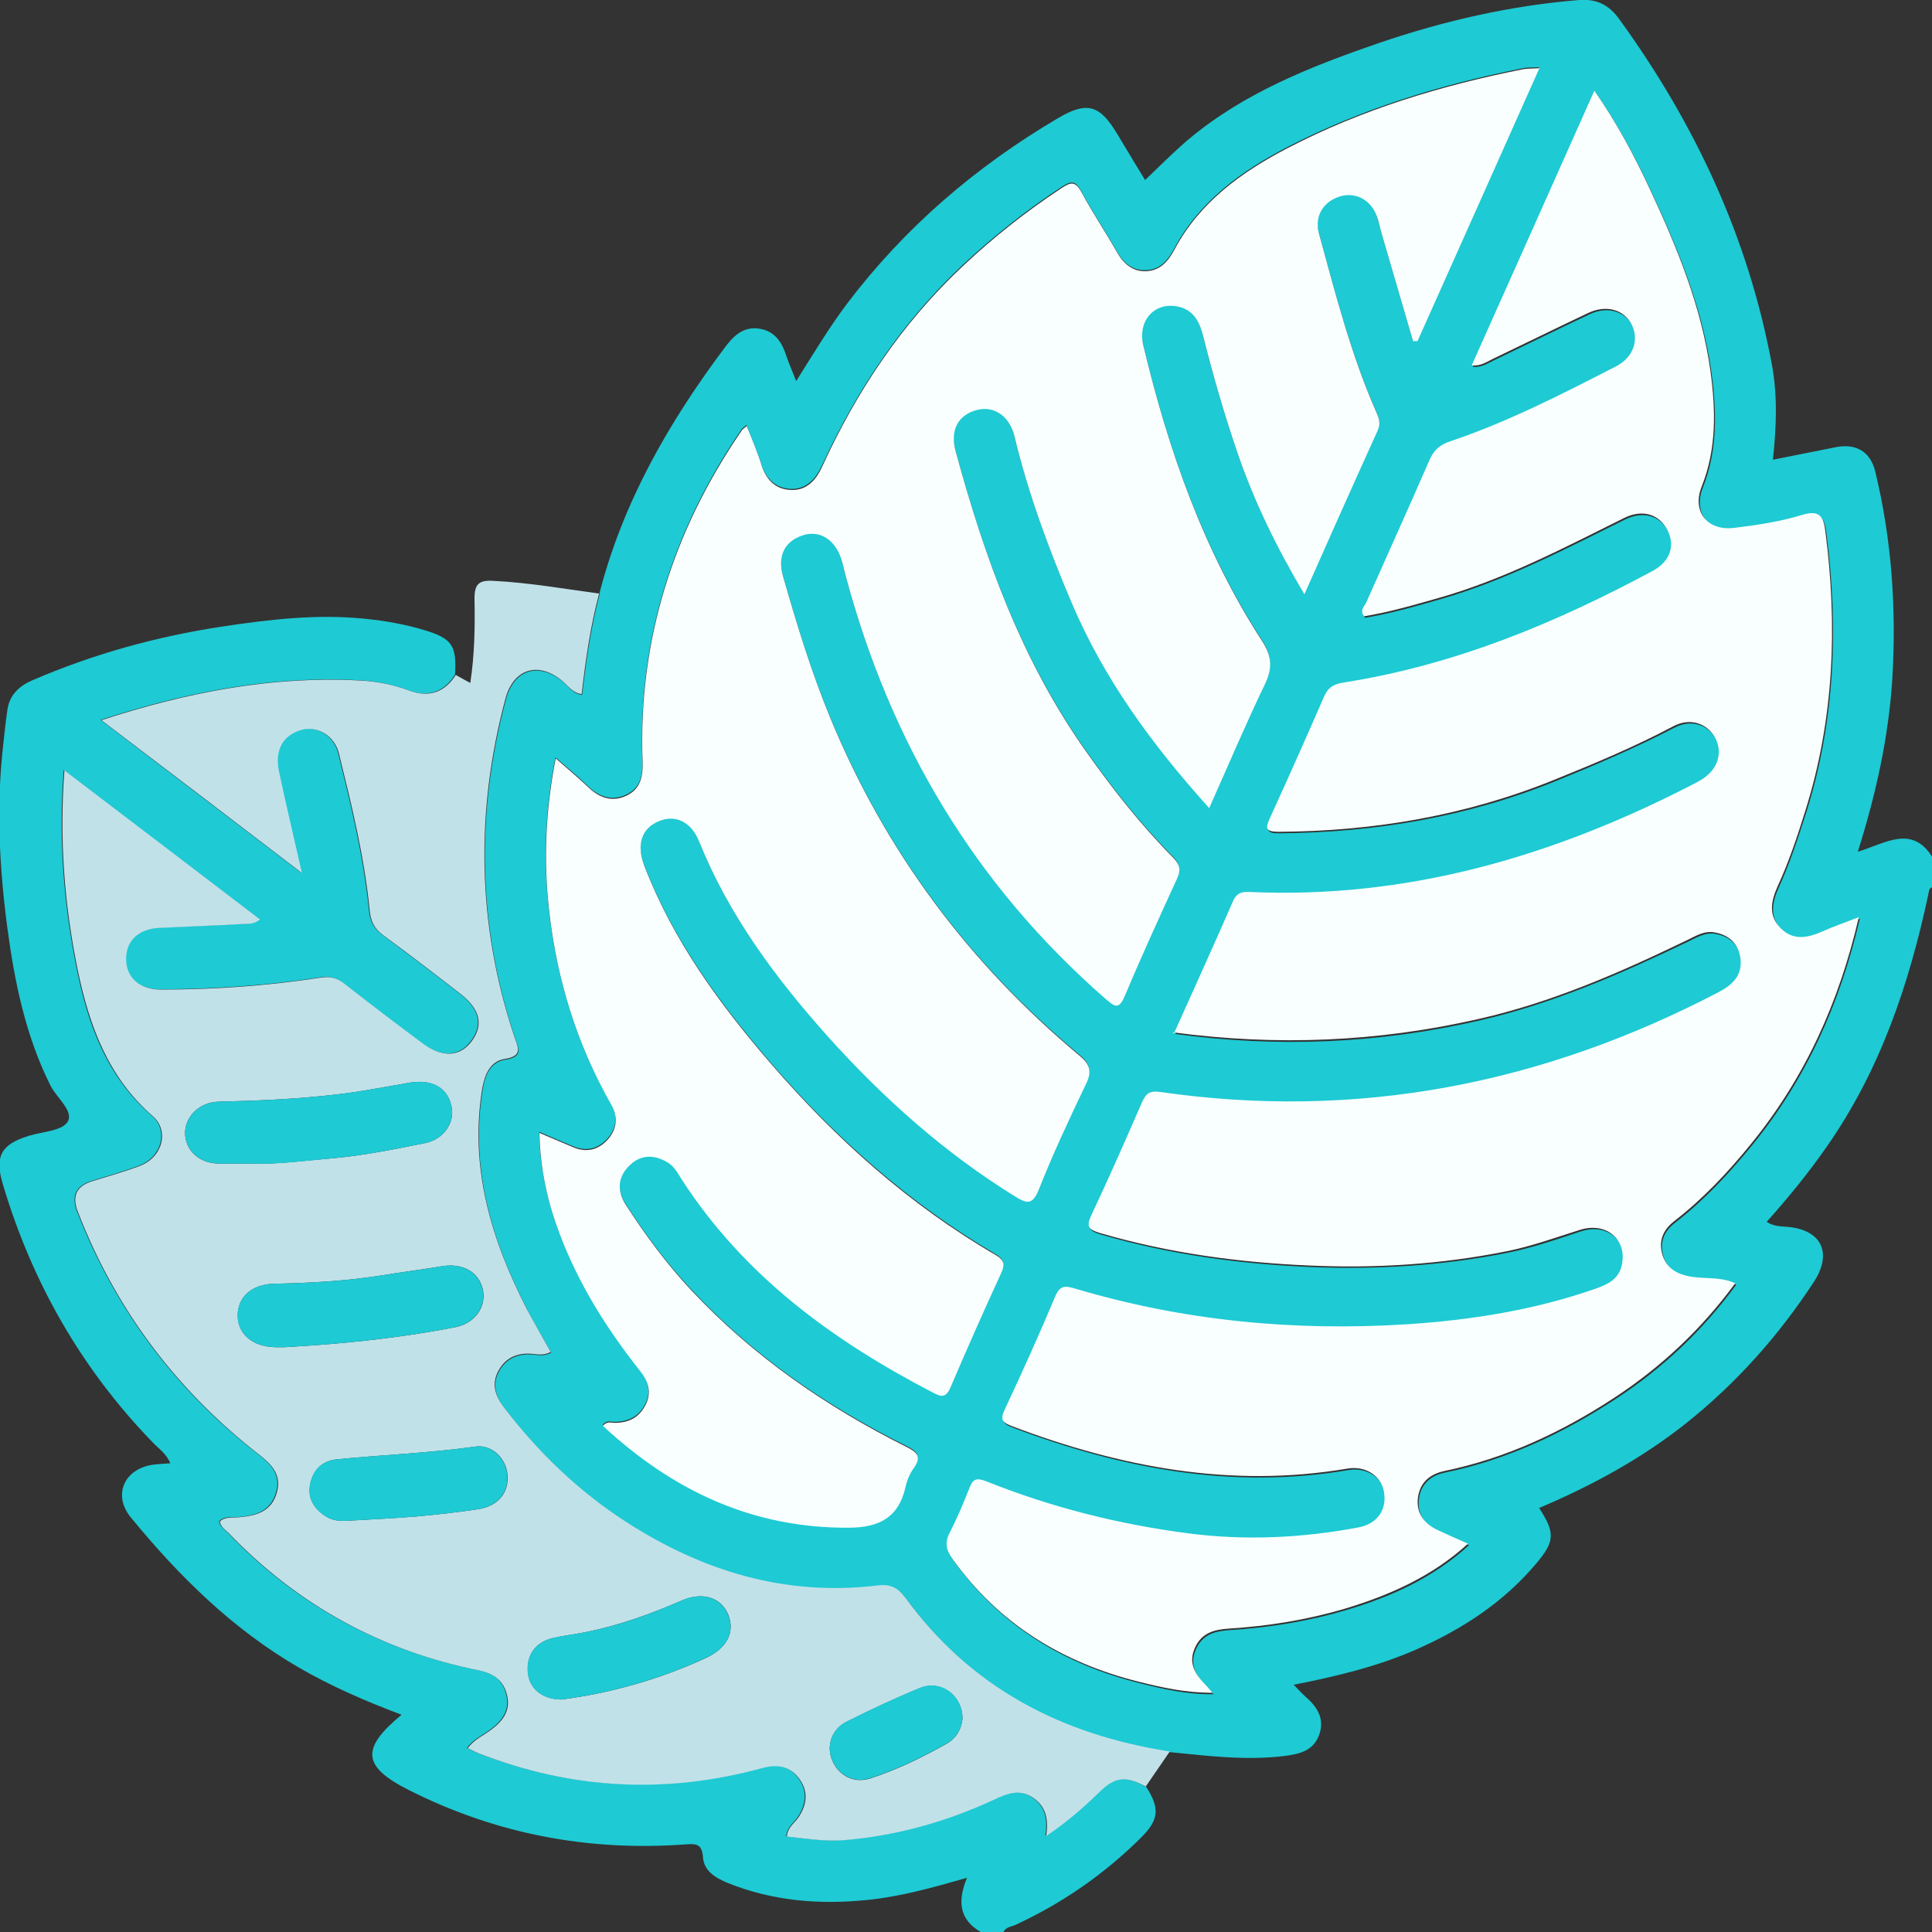 <svg width="58" height="58" viewBox="0 0 58 58" fill="none" xmlns="http://www.w3.org/2000/svg">
<rect x="0" y="0" width="58" height="58" fill="#333333" stroke="none"/>
<g clip-path="url(#clip0_69_380)">
<path d="M17.994 17.819C18.698 15.075 20.078 12.677 21.758 10.435C22.02 10.083 22.312 9.798 22.785 9.865C23.257 9.933 23.474 10.27 23.609 10.69C23.684 10.915 23.782 11.132 23.902 11.44C24.427 10.607 24.884 9.843 25.424 9.123C27.156 6.837 29.285 5.008 31.752 3.553C32.636 3.029 33.019 3.148 33.543 4.026C33.813 4.475 34.083 4.925 34.376 5.405C34.81 4.993 35.223 4.573 35.673 4.19C37.36 2.774 39.376 1.987 41.423 1.282C43.365 0.622 45.359 0.165 47.414 -2.30684e-05C47.938 -0.038 48.306 0.15 48.613 0.577C50.885 3.711 52.489 7.137 53.194 10.952C53.367 11.874 53.329 12.826 53.224 13.801C53.891 13.666 54.499 13.546 55.106 13.426C55.713 13.306 56.148 13.546 56.298 14.161C56.793 16.207 56.935 18.284 56.808 20.39C56.695 22.122 56.328 23.809 55.773 25.57C56.59 25.323 57.393 24.746 58.008 25.728V26.635C57.895 26.672 57.91 26.77 57.888 26.86C57.31 29.558 56.441 32.137 54.836 34.431C54.289 35.218 53.681 35.96 53.037 36.68C53.239 36.815 53.449 36.815 53.651 36.83C54.671 36.913 55.023 37.602 54.461 38.472C53.404 40.091 52.13 41.523 50.615 42.73C49.273 43.794 47.781 44.604 46.206 45.271C46.694 46.021 46.679 46.276 46.109 46.95C45.127 48.112 43.89 48.914 42.51 49.522C41.348 50.031 40.126 50.324 38.837 50.578C38.994 50.736 39.092 50.848 39.204 50.946C39.556 51.253 39.774 51.613 39.601 52.085C39.429 52.55 39.039 52.655 38.567 52.715C37.412 52.857 36.273 52.715 35.133 52.602C31.887 52.1 29.165 50.691 27.201 47.992C26.968 47.67 26.736 47.572 26.361 47.617C23.602 47.955 21.105 47.19 18.803 45.706C17.379 44.784 16.172 43.629 15.145 42.272C14.89 41.935 14.762 41.568 14.98 41.17C15.175 40.811 15.497 40.646 15.917 40.661C16.112 40.668 16.322 40.736 16.547 40.608C16.307 40.173 16.052 39.761 15.835 39.326C14.762 37.242 14.103 35.076 14.492 32.7C14.56 32.28 14.725 31.882 15.16 31.815C15.745 31.725 15.557 31.455 15.445 31.11C14.335 27.759 14.283 24.386 15.19 20.99C15.437 20.076 16.194 19.866 16.914 20.48C17.072 20.615 17.192 20.825 17.476 20.863C17.596 19.821 17.739 18.824 18.001 17.841L17.994 17.819ZM36.288 24.244C36.872 22.939 37.39 21.71 37.967 20.51C38.192 20.038 38.184 19.678 37.892 19.228C36.123 16.5 35.065 13.479 34.316 10.338C34.128 9.565 34.698 8.988 35.425 9.191C35.86 9.318 36.017 9.685 36.115 10.075C36.415 11.26 36.752 12.429 37.15 13.584C37.652 15.045 38.327 16.425 39.151 17.811C39.909 16.125 40.621 14.513 41.348 12.901C41.453 12.677 41.386 12.511 41.303 12.324C40.546 10.6 40.081 8.778 39.586 6.972C39.451 6.469 39.714 6.027 40.209 5.87C40.658 5.727 41.116 5.945 41.303 6.409C41.371 6.582 41.408 6.769 41.461 6.949C41.776 8.036 42.098 9.123 42.413 10.21C42.458 10.21 42.503 10.21 42.548 10.21C43.755 7.504 44.969 4.79 46.206 2.017C45.989 2.032 45.854 2.017 45.727 2.047C43.268 2.534 40.883 3.261 38.649 4.415C37.262 5.135 36.01 6.042 35.253 7.459C35.058 7.826 34.818 8.096 34.413 8.111C34.001 8.134 33.723 7.894 33.521 7.534C33.176 6.927 32.786 6.349 32.456 5.735C32.284 5.412 32.156 5.427 31.864 5.615C30.807 6.312 29.817 7.099 28.895 7.961C27.073 9.678 25.716 11.717 24.674 13.981C24.486 14.386 24.202 14.693 23.737 14.678C23.279 14.655 22.994 14.371 22.852 13.928C22.732 13.539 22.56 13.164 22.41 12.759C22.342 12.819 22.29 12.849 22.26 12.894C20.221 15.885 19.148 19.176 19.283 22.819C19.298 23.269 19.238 23.659 18.788 23.861C18.361 24.056 17.986 23.921 17.656 23.606C17.357 23.314 17.027 23.044 16.674 22.737C16.367 24.318 16.307 25.818 16.479 27.325C16.712 29.378 17.311 31.328 18.339 33.127C18.549 33.487 18.519 33.861 18.241 34.176C17.964 34.484 17.611 34.581 17.214 34.416C16.884 34.281 16.562 34.139 16.187 33.981C16.209 35.061 16.427 36.043 16.787 36.995C17.357 38.502 18.204 39.859 19.201 41.118C19.448 41.433 19.568 41.77 19.366 42.16C19.171 42.535 18.849 42.685 18.436 42.685C18.331 42.685 18.219 42.625 18.091 42.775C20.183 44.716 22.575 45.856 25.491 45.833C26.406 45.826 26.976 45.518 27.178 44.604C27.223 44.409 27.306 44.199 27.425 44.042C27.68 43.682 27.508 43.554 27.186 43.397C24.771 42.19 22.582 40.676 20.738 38.697C20.003 37.91 19.366 37.047 18.781 36.14C18.511 35.721 18.534 35.308 18.893 34.956C19.231 34.626 19.628 34.626 20.033 34.866C20.235 34.986 20.34 35.196 20.46 35.383C22.327 38.277 24.996 40.226 28.003 41.778C28.243 41.905 28.385 41.943 28.52 41.635C29.015 40.481 29.525 39.326 30.05 38.187C30.17 37.925 30.132 37.79 29.885 37.647C27.306 36.133 25.101 34.176 23.152 31.92C21.6 30.113 20.198 28.209 19.336 25.96C19.096 25.331 19.246 24.851 19.763 24.626C20.25 24.416 20.738 24.626 20.978 25.226C21.862 27.445 23.264 29.326 24.846 31.088C26.503 32.932 28.34 34.581 30.462 35.886C30.807 36.095 30.987 36.163 31.174 35.691C31.609 34.611 32.096 33.554 32.599 32.505C32.786 32.122 32.704 31.912 32.396 31.657C29.075 28.891 26.571 25.525 24.921 21.53C24.344 20.143 23.909 18.704 23.497 17.257C23.324 16.65 23.557 16.207 24.089 16.042C24.591 15.885 25.056 16.155 25.244 16.739C25.296 16.897 25.334 17.069 25.371 17.227C26.713 22.257 29.262 26.537 33.199 29.971C33.476 30.211 33.588 30.278 33.761 29.866C34.256 28.689 34.788 27.527 35.32 26.365C35.44 26.11 35.433 25.945 35.223 25.728C34.248 24.746 33.401 23.666 32.606 22.542C30.664 19.806 29.54 16.702 28.678 13.501C28.505 12.849 28.782 12.407 29.345 12.272C29.847 12.152 30.305 12.459 30.447 13.066C30.859 14.79 31.474 16.44 32.164 18.066C33.131 20.345 34.563 22.309 36.28 24.213L36.288 24.244ZM35.238 31.035C38.364 31.463 41.393 31.328 44.407 30.638C46.604 30.136 48.643 29.244 50.66 28.277C50.93 28.149 51.192 27.977 51.507 28.037C51.942 28.119 52.227 28.381 52.279 28.824C52.332 29.319 52.054 29.603 51.627 29.828C46.349 32.587 40.778 33.681 34.863 32.827C34.511 32.774 34.413 32.894 34.301 33.164C33.813 34.281 33.319 35.398 32.801 36.508C32.644 36.845 32.674 36.95 33.056 37.062C35.11 37.662 37.217 37.947 39.346 38.037C41.326 38.119 43.305 37.999 45.254 37.61C46.012 37.46 46.739 37.205 47.466 36.965C48.261 36.71 48.883 37.257 48.718 38.022C48.621 38.449 48.291 38.607 47.923 38.734C46.102 39.371 44.22 39.679 42.293 39.799C38.889 40.016 35.56 39.701 32.299 38.727C31.991 38.637 31.849 38.629 31.706 38.967C31.227 40.106 30.717 41.238 30.192 42.362C30.042 42.677 30.14 42.76 30.424 42.865C33.678 44.094 37.007 44.724 40.486 44.132C41.033 44.042 41.506 44.356 41.581 44.851C41.663 45.376 41.378 45.788 40.801 45.901C39.121 46.208 37.435 46.298 35.733 46.081C33.641 45.811 31.602 45.301 29.637 44.514C29.36 44.401 29.24 44.431 29.135 44.709C28.955 45.166 28.767 45.616 28.543 46.051C28.378 46.365 28.438 46.59 28.64 46.868C30.035 48.809 31.939 49.964 34.226 50.533C34.915 50.706 35.613 50.871 36.43 50.863C36.31 50.721 36.258 50.669 36.212 50.616C35.905 50.301 35.695 49.964 35.905 49.507C36.108 49.064 36.467 48.967 36.917 48.937C38.102 48.862 39.271 48.674 40.411 48.337C41.753 47.94 43.013 47.377 44.1 46.388C43.762 46.238 43.477 46.111 43.185 45.976C42.773 45.781 42.533 45.458 42.6 44.986C42.66 44.536 42.968 44.289 43.388 44.206C45.239 43.824 46.911 43.037 48.486 42.01C49.903 41.088 51.11 39.949 52.122 38.569C51.642 38.344 51.155 38.449 50.697 38.352C50.285 38.262 50.015 38.052 49.918 37.64C49.828 37.242 49.985 36.935 50.293 36.703C51.162 36.028 51.905 35.233 52.602 34.379C54.221 32.392 55.241 30.128 55.833 27.579C55.428 27.737 55.084 27.857 54.739 28.007C54.296 28.202 53.861 28.292 53.486 27.909C53.112 27.527 53.202 27.085 53.397 26.65C53.734 25.915 53.981 25.151 54.229 24.378C55.091 21.635 55.196 18.831 54.829 15.997C54.776 15.57 54.671 15.338 54.131 15.503C53.471 15.705 52.774 15.81 52.084 15.892C51.282 15.99 50.825 15.39 51.117 14.648C51.567 13.524 51.537 12.354 51.38 11.192C51.117 9.273 50.39 7.504 49.58 5.765C49.108 4.745 48.583 3.756 47.894 2.766C46.649 5.547 45.442 8.261 44.212 11.012C44.467 11.042 44.64 10.915 44.819 10.832C45.787 10.368 46.746 9.895 47.714 9.438C48.261 9.176 48.801 9.341 49.026 9.813C49.243 10.263 49.056 10.78 48.546 11.042C46.926 11.874 45.307 12.707 43.575 13.291C43.267 13.396 43.08 13.554 42.945 13.853C42.323 15.285 41.671 16.702 41.048 18.126C40.996 18.246 40.838 18.366 40.981 18.546C41.753 18.419 42.503 18.201 43.26 17.984C45.202 17.422 46.979 16.492 48.778 15.6C49.325 15.33 49.835 15.473 50.083 15.952C50.33 16.417 50.173 16.897 49.648 17.182C46.724 18.756 43.68 20.008 40.373 20.533C40.081 20.578 39.901 20.668 39.781 20.953C39.249 22.174 38.709 23.396 38.154 24.603C38.012 24.918 38.027 25.023 38.409 25.016C41.281 24.993 44.055 24.528 46.724 23.441C47.923 22.954 49.115 22.444 50.27 21.845C50.75 21.59 51.252 21.74 51.5 22.16C51.762 22.602 51.612 23.119 51.147 23.426C51.05 23.486 50.952 23.539 50.855 23.591C46.671 25.743 42.285 27.04 37.525 26.822C37.285 26.815 37.15 26.86 37.045 27.1C36.475 28.404 35.883 29.708 35.268 31.08L35.238 31.035Z" fill="#1ECAD3"/>
<path d="M34.406 53.637C34.825 54.289 34.795 54.627 34.256 55.166C33.154 56.261 31.901 57.13 30.492 57.783C30.364 57.843 30.2 57.843 30.125 58H29.442C28.812 57.633 28.73 57.093 29.03 56.373C27.98 56.673 27.013 56.943 26.016 57.04C24.591 57.183 23.197 57.07 21.855 56.531C21.488 56.381 21.135 56.171 21.105 55.766C21.075 55.361 20.918 55.346 20.588 55.369C17.671 55.586 14.897 55.061 12.281 53.742C10.879 53.037 10.819 52.498 12.056 51.478C10.976 51.073 9.942 50.623 8.959 50.054C6.973 48.899 5.368 47.31 3.929 45.556C3.381 44.889 3.719 44.109 4.573 43.974C4.738 43.952 4.903 43.944 5.113 43.929C4.993 43.637 4.768 43.494 4.596 43.314C2.444 41.096 0.96 38.494 0.082 35.541C-0.165 34.709 0.037 34.356 0.855 34.101C1.267 33.974 1.867 33.951 2.032 33.674C2.219 33.352 1.702 32.962 1.514 32.587C0.765 31.088 0.435 29.468 0.217 27.827C-0.023 26.005 -0.113 24.183 0.097 22.354C0.135 22.002 0.172 21.642 0.225 21.29C0.292 20.863 0.57 20.6 0.96 20.428C2.781 19.641 4.671 19.116 6.628 18.816C8.06 18.599 9.499 18.426 10.961 18.576C11.561 18.636 12.153 18.741 12.73 18.913C13.57 19.168 13.713 19.371 13.66 20.255C13.315 20.795 12.843 20.938 12.251 20.72C11.771 20.54 11.261 20.443 10.759 20.42C8.135 20.285 5.601 20.773 3.021 21.612C5.046 23.157 7.003 24.648 9.042 26.2C8.794 25.113 8.554 24.139 8.352 23.149C8.217 22.504 8.472 22.062 9.027 21.905C9.492 21.777 10.017 22.07 10.151 22.609C10.534 24.161 10.916 25.713 11.074 27.309C11.104 27.639 11.209 27.864 11.471 28.059C12.258 28.644 13.038 29.236 13.81 29.836C14.395 30.293 14.5 30.765 14.148 31.238C13.795 31.725 13.255 31.755 12.663 31.313C11.876 30.728 11.096 30.136 10.324 29.529C10.099 29.349 9.897 29.296 9.604 29.341C8.022 29.588 6.418 29.693 4.813 29.701C4.161 29.701 3.764 29.341 3.764 28.779C3.764 28.232 4.131 27.879 4.753 27.849C5.563 27.812 6.373 27.782 7.182 27.737C7.37 27.729 7.58 27.767 7.782 27.594C5.818 26.095 3.891 24.633 1.912 23.119C1.754 25.195 1.912 27.16 2.309 29.109C2.647 30.773 3.209 32.325 4.558 33.494C5.076 33.944 4.851 34.739 4.176 34.993C3.704 35.173 3.209 35.308 2.729 35.458C2.279 35.603 2.139 35.903 2.309 36.358C3.449 39.296 5.263 41.725 7.745 43.652C8.12 43.944 8.435 44.252 8.292 44.784C8.135 45.368 7.677 45.496 7.167 45.541C6.965 45.556 6.748 45.503 6.575 45.668C6.605 45.833 6.748 45.916 6.845 46.021C8.914 48.18 11.418 49.551 14.35 50.136C14.815 50.226 15.107 50.444 15.205 50.908C15.302 51.358 15.07 51.658 14.732 51.913C14.5 52.093 14.215 52.205 14.02 52.475C14.14 52.535 14.238 52.587 14.342 52.625C17.139 53.712 19.98 53.862 22.875 53.067C23.332 52.94 23.707 53.015 23.977 53.397C24.247 53.772 24.202 54.169 23.947 54.552C23.827 54.731 23.617 54.859 23.602 55.129C24.187 55.189 24.764 55.286 25.349 55.234C26.901 55.099 28.378 54.687 29.787 54.034C30.169 53.854 30.544 53.682 30.964 53.944C31.377 54.207 31.459 54.597 31.384 55.114C32.006 54.694 32.501 54.267 32.974 53.802C33.461 53.33 33.768 53.3 34.383 53.63L34.406 53.637Z" fill="#1ECAD3"/>
<path d="M34.406 53.637C33.783 53.307 33.476 53.337 32.996 53.809C32.524 54.267 32.029 54.702 31.407 55.121C31.482 54.604 31.399 54.214 30.987 53.952C30.574 53.69 30.192 53.862 29.81 54.042C28.4 54.694 26.923 55.106 25.371 55.241C24.786 55.294 24.209 55.196 23.624 55.136C23.632 54.867 23.849 54.739 23.969 54.559C24.232 54.169 24.269 53.779 23.999 53.405C23.729 53.03 23.354 52.955 22.897 53.075C20.011 53.87 17.162 53.727 14.365 52.633C14.268 52.595 14.17 52.543 14.043 52.483C14.238 52.213 14.523 52.1 14.755 51.92C15.092 51.666 15.325 51.366 15.227 50.916C15.13 50.459 14.83 50.241 14.373 50.144C11.441 49.559 8.937 48.18 6.868 46.028C6.763 45.923 6.628 45.841 6.598 45.676C6.77 45.518 6.988 45.571 7.19 45.548C7.707 45.503 8.165 45.368 8.315 44.791C8.457 44.259 8.142 43.952 7.767 43.659C5.286 41.725 3.464 39.296 2.332 36.365C2.157 35.91 2.297 35.611 2.752 35.466C3.231 35.316 3.726 35.181 4.199 35.001C4.873 34.746 5.098 33.951 4.581 33.502C3.239 32.332 2.677 30.78 2.332 29.116C1.934 27.175 1.777 25.203 1.934 23.127C3.914 24.633 5.84 26.103 7.805 27.602C7.602 27.774 7.392 27.729 7.205 27.744C6.395 27.789 5.586 27.819 4.776 27.857C4.161 27.887 3.786 28.239 3.786 28.786C3.786 29.349 4.191 29.708 4.836 29.708C6.44 29.708 8.037 29.596 9.627 29.349C9.912 29.304 10.121 29.356 10.346 29.536C11.119 30.143 11.898 30.735 12.686 31.32C13.278 31.762 13.818 31.733 14.17 31.245C14.515 30.773 14.418 30.301 13.833 29.843C13.06 29.244 12.281 28.644 11.493 28.067C11.231 27.872 11.126 27.647 11.096 27.317C10.939 25.72 10.556 24.169 10.174 22.617C10.039 22.077 9.522 21.785 9.049 21.912C8.502 22.07 8.24 22.504 8.375 23.157C8.585 24.139 8.817 25.121 9.064 26.208C7.025 24.648 5.068 23.157 3.044 21.62C5.623 20.78 8.157 20.293 10.781 20.428C11.284 20.45 11.793 20.548 12.273 20.728C12.866 20.945 13.338 20.803 13.683 20.263C13.81 20.338 13.945 20.405 14.118 20.503C14.252 19.633 14.26 18.794 14.245 17.962C14.245 17.527 14.387 17.414 14.8 17.437C15.872 17.489 16.929 17.677 17.986 17.819C17.724 18.801 17.581 19.798 17.461 20.84C17.184 20.795 17.057 20.593 16.899 20.458C16.179 19.843 15.422 20.061 15.175 20.968C14.268 24.363 14.32 27.744 15.43 31.088C15.542 31.433 15.729 31.703 15.145 31.792C14.717 31.86 14.552 32.257 14.477 32.677C14.088 35.053 14.747 37.22 15.819 39.304C16.044 39.731 16.292 40.151 16.532 40.586C16.307 40.713 16.097 40.646 15.902 40.638C15.482 40.623 15.16 40.788 14.965 41.148C14.747 41.545 14.867 41.905 15.13 42.25C16.157 43.599 17.364 44.761 18.788 45.683C21.09 47.168 23.579 47.932 26.346 47.595C26.721 47.55 26.953 47.655 27.186 47.97C29.15 50.669 31.872 52.078 35.118 52.58C34.878 52.932 34.638 53.277 34.398 53.63L34.406 53.637ZM7.542 34.933C8.375 34.956 9.199 34.836 10.024 34.769C10.939 34.686 11.846 34.499 12.753 34.319C13.3 34.214 13.645 33.727 13.563 33.262C13.465 32.692 13.038 32.415 12.386 32.49C12.258 32.505 12.123 32.535 11.996 32.557C11.403 32.654 10.811 32.775 10.219 32.842C9.004 32.992 7.775 33.044 6.553 33.074C5.983 33.089 5.548 33.524 5.556 34.026C5.571 34.551 5.983 34.926 6.583 34.933C6.905 34.933 7.227 34.933 7.542 34.933ZM8.569 40.443C9.034 40.413 9.544 40.383 10.046 40.338C11.261 40.233 12.476 40.076 13.668 39.844C14.275 39.724 14.612 39.214 14.492 38.697C14.365 38.172 13.878 37.91 13.263 38.014C12.671 38.112 12.078 38.187 11.486 38.284C10.406 38.457 9.319 38.517 8.232 38.539C7.55 38.554 7.13 38.944 7.138 39.499C7.138 40.053 7.587 40.428 8.255 40.443C8.352 40.443 8.442 40.443 8.577 40.443H8.569ZM16.854 51.021C18.316 50.833 19.793 50.421 21.203 49.769C21.825 49.477 22.072 48.997 21.862 48.472C21.652 47.962 21.098 47.775 20.475 48.045C19.546 48.45 18.593 48.794 17.589 48.997C17.259 49.064 16.922 49.102 16.592 49.177C16.067 49.304 15.797 49.694 15.85 50.219C15.895 50.691 16.269 51.013 16.862 51.021H16.854ZM10.579 45.646C11.216 45.608 11.861 45.578 12.498 45.526C13.113 45.473 13.735 45.398 14.35 45.309C14.95 45.219 15.287 44.814 15.235 44.267C15.19 43.779 14.77 43.359 14.275 43.427C12.896 43.622 11.501 43.674 10.121 43.809C9.642 43.854 9.372 44.169 9.304 44.611C9.244 45.024 9.462 45.331 9.814 45.541C10.054 45.683 10.324 45.661 10.586 45.646H10.579ZM28.895 51.598C28.895 50.893 28.243 50.429 27.62 50.676C26.871 50.983 26.136 51.328 25.416 51.688C24.966 51.913 24.801 52.408 24.981 52.842C25.176 53.315 25.641 53.547 26.128 53.39C26.931 53.127 27.695 52.76 28.43 52.34C28.73 52.168 28.865 51.883 28.895 51.605V51.598Z" fill="#C1E1E9"/>
<path d="M36.287 24.244C34.571 22.339 33.139 20.375 32.171 18.096C31.482 16.47 30.867 14.82 30.454 13.096C30.312 12.497 29.847 12.182 29.352 12.302C28.79 12.437 28.513 12.879 28.685 13.531C29.555 16.739 30.672 19.836 32.614 22.572C33.408 23.696 34.263 24.783 35.23 25.758C35.44 25.975 35.448 26.14 35.328 26.395C34.795 27.557 34.263 28.719 33.768 29.896C33.596 30.301 33.483 30.241 33.206 30.001C29.262 26.567 26.721 22.287 25.379 17.257C25.334 17.092 25.304 16.927 25.251 16.77C25.056 16.185 24.599 15.907 24.097 16.072C23.564 16.245 23.332 16.68 23.504 17.287C23.917 18.734 24.352 20.165 24.929 21.56C26.578 25.555 29.09 28.921 32.404 31.688C32.711 31.942 32.794 32.152 32.606 32.535C32.104 33.584 31.609 34.641 31.182 35.721C30.994 36.193 30.807 36.125 30.469 35.916C28.348 34.604 26.511 32.962 24.854 31.118C23.279 29.356 21.877 27.474 20.985 25.256C20.745 24.656 20.258 24.446 19.771 24.656C19.253 24.873 19.103 25.36 19.343 25.99C20.206 28.239 21.6 30.143 23.159 31.95C25.109 34.206 27.305 36.17 29.892 37.677C30.14 37.819 30.177 37.955 30.057 38.217C29.532 39.356 29.022 40.511 28.528 41.665C28.393 41.973 28.25 41.935 28.01 41.808C25.004 40.248 22.342 38.307 20.468 35.413C20.348 35.226 20.243 35.016 20.041 34.896C19.636 34.656 19.238 34.656 18.901 34.986C18.541 35.331 18.518 35.751 18.788 36.17C19.373 37.077 20.011 37.94 20.745 38.727C22.597 40.706 24.786 42.22 27.193 43.427C27.515 43.584 27.688 43.719 27.433 44.072C27.313 44.236 27.23 44.439 27.186 44.634C26.983 45.548 26.406 45.856 25.499 45.863C22.59 45.886 20.191 44.746 18.099 42.805C18.226 42.655 18.346 42.715 18.444 42.715C18.856 42.715 19.171 42.572 19.373 42.19C19.576 41.8 19.463 41.463 19.208 41.148C18.211 39.889 17.364 38.539 16.794 37.025C16.434 36.073 16.217 35.091 16.194 34.011C16.569 34.169 16.899 34.311 17.221 34.446C17.619 34.611 17.971 34.514 18.249 34.206C18.526 33.891 18.556 33.517 18.346 33.157C17.319 31.35 16.719 29.409 16.487 27.355C16.314 25.848 16.374 24.341 16.682 22.767C17.034 23.074 17.356 23.344 17.664 23.636C17.994 23.951 18.369 24.086 18.796 23.891C19.238 23.689 19.306 23.299 19.291 22.849C19.156 19.206 20.22 15.915 22.267 12.924C22.297 12.879 22.35 12.849 22.417 12.789C22.575 13.186 22.74 13.569 22.86 13.958C23.002 14.408 23.287 14.693 23.744 14.708C24.209 14.73 24.494 14.423 24.681 14.011C25.716 11.747 27.073 9.708 28.902 7.991C29.825 7.122 30.814 6.342 31.871 5.645C32.156 5.457 32.284 5.442 32.464 5.765C32.794 6.379 33.184 6.957 33.528 7.564C33.731 7.924 34.016 8.164 34.42 8.141C34.825 8.119 35.065 7.856 35.26 7.489C36.017 6.072 37.27 5.165 38.657 4.445C40.891 3.283 43.275 2.564 45.734 2.076C45.862 2.054 45.989 2.062 46.214 2.047C44.977 4.82 43.77 7.526 42.555 10.24C42.51 10.24 42.465 10.24 42.42 10.24C42.105 9.153 41.783 8.066 41.468 6.979C41.416 6.799 41.386 6.612 41.311 6.439C41.123 5.975 40.666 5.757 40.216 5.9C39.721 6.057 39.459 6.492 39.594 7.002C40.089 8.808 40.553 10.63 41.311 12.354C41.393 12.541 41.461 12.707 41.356 12.931C40.628 14.536 39.909 16.147 39.159 17.841C38.334 16.455 37.659 15.075 37.157 13.614C36.76 12.459 36.422 11.29 36.123 10.105C36.025 9.715 35.867 9.341 35.433 9.221C34.706 9.018 34.136 9.595 34.323 10.368C35.073 13.509 36.13 16.53 37.899 19.258C38.192 19.716 38.199 20.068 37.974 20.54C37.397 21.74 36.88 22.962 36.295 24.273L36.287 24.244Z" fill="#F9FFFF"/>
<path d="M35.238 31.035C35.853 29.663 36.445 28.366 37.015 27.055C37.12 26.815 37.255 26.77 37.495 26.777C42.248 26.995 46.642 25.705 50.825 23.546C50.922 23.494 51.028 23.441 51.117 23.381C51.59 23.074 51.732 22.557 51.47 22.114C51.222 21.702 50.72 21.545 50.24 21.8C49.093 22.407 47.901 22.909 46.694 23.396C44.025 24.483 41.243 24.956 38.379 24.971C37.997 24.971 37.982 24.866 38.124 24.558C38.679 23.344 39.219 22.13 39.751 20.908C39.871 20.63 40.051 20.533 40.344 20.488C43.65 19.971 46.694 18.711 49.618 17.137C50.143 16.852 50.3 16.372 50.053 15.907C49.805 15.428 49.296 15.278 48.748 15.555C46.949 16.447 45.172 17.384 43.23 17.939C42.473 18.156 41.723 18.374 40.951 18.501C40.809 18.321 40.966 18.194 41.018 18.081C41.648 16.657 42.293 15.24 42.915 13.808C43.05 13.501 43.238 13.344 43.545 13.246C45.277 12.662 46.896 11.829 48.516 10.997C49.026 10.735 49.206 10.225 48.996 9.768C48.771 9.296 48.231 9.138 47.684 9.393C46.717 9.85 45.757 10.323 44.79 10.787C44.61 10.877 44.437 10.997 44.182 10.967C45.412 8.224 46.619 5.51 47.864 2.721C48.553 3.711 49.078 4.7 49.55 5.72C50.36 7.459 51.087 9.236 51.35 11.147C51.507 12.309 51.537 13.471 51.087 14.603C50.788 15.345 51.245 15.945 52.055 15.848C52.744 15.765 53.442 15.66 54.101 15.458C54.641 15.293 54.746 15.525 54.799 15.952C55.166 18.786 55.061 21.59 54.199 24.333C53.959 25.106 53.704 25.87 53.367 26.605C53.172 27.04 53.074 27.482 53.457 27.864C53.831 28.247 54.274 28.157 54.709 27.962C55.046 27.812 55.398 27.692 55.803 27.534C55.211 30.083 54.191 32.347 52.572 34.334C51.882 35.188 51.132 35.983 50.263 36.658C49.963 36.89 49.798 37.197 49.888 37.595C49.985 38.007 50.255 38.217 50.668 38.307C51.125 38.412 51.612 38.307 52.092 38.524C51.08 39.904 49.865 41.043 48.456 41.965C46.889 42.992 45.209 43.779 43.358 44.161C42.938 44.252 42.638 44.491 42.57 44.941C42.503 45.413 42.743 45.736 43.155 45.931C43.44 46.066 43.733 46.193 44.07 46.343C42.983 47.333 41.716 47.887 40.381 48.292C39.242 48.629 38.072 48.817 36.887 48.892C36.438 48.922 36.078 49.019 35.875 49.462C35.665 49.919 35.875 50.256 36.183 50.571C36.235 50.623 36.28 50.676 36.4 50.818C35.583 50.818 34.886 50.661 34.196 50.489C31.909 49.919 30.005 48.764 28.61 46.823C28.408 46.545 28.348 46.321 28.513 46.006C28.738 45.571 28.925 45.121 29.105 44.664C29.21 44.386 29.33 44.364 29.607 44.469C31.572 45.256 33.603 45.766 35.703 46.036C37.397 46.253 39.092 46.171 40.771 45.856C41.348 45.751 41.633 45.331 41.551 44.806C41.476 44.312 41.003 43.997 40.456 44.087C36.97 44.679 33.648 44.049 30.395 42.82C30.102 42.707 30.012 42.632 30.162 42.317C30.687 41.193 31.197 40.069 31.677 38.922C31.819 38.592 31.962 38.592 32.269 38.682C35.53 39.656 38.867 39.971 42.263 39.754C44.19 39.626 46.072 39.326 47.894 38.689C48.261 38.562 48.598 38.404 48.688 37.977C48.853 37.22 48.231 36.673 47.436 36.92C46.702 37.152 45.974 37.415 45.224 37.565C43.275 37.955 41.296 38.082 39.316 37.992C37.187 37.902 35.081 37.617 33.026 37.017C32.644 36.905 32.614 36.8 32.771 36.463C33.289 35.361 33.783 34.244 34.271 33.119C34.391 32.849 34.488 32.73 34.833 32.782C40.748 33.636 46.319 32.542 51.597 29.783C52.025 29.558 52.309 29.274 52.25 28.779C52.197 28.337 51.92 28.074 51.477 27.992C51.155 27.932 50.9 28.104 50.63 28.232C48.613 29.206 46.574 30.098 44.377 30.593C41.371 31.275 38.342 31.41 35.208 30.99L35.238 31.035Z" fill="#F9FFFF"/>
<path d="M7.542 34.933C7.22 34.933 6.898 34.933 6.583 34.933C5.983 34.918 5.571 34.551 5.556 34.026C5.548 33.524 5.983 33.089 6.553 33.074C7.775 33.044 9.004 32.992 10.219 32.842C10.819 32.767 11.403 32.654 11.996 32.557C12.123 32.535 12.251 32.505 12.386 32.49C13.038 32.407 13.465 32.692 13.563 33.262C13.638 33.727 13.3 34.214 12.753 34.319C11.846 34.499 10.939 34.686 10.024 34.769C9.199 34.843 8.375 34.963 7.542 34.933Z" fill="#1ECAD3"/>
<path d="M8.57 40.443C8.435 40.443 8.337 40.443 8.247 40.443C7.587 40.428 7.138 40.046 7.13 39.499C7.13 38.944 7.55 38.554 8.225 38.539C9.319 38.517 10.406 38.457 11.479 38.284C12.071 38.187 12.671 38.119 13.255 38.014C13.87 37.91 14.358 38.172 14.485 38.697C14.605 39.214 14.268 39.724 13.66 39.844C12.461 40.076 11.254 40.233 10.039 40.338C9.537 40.383 9.027 40.413 8.562 40.443H8.57Z" fill="#1ECAD3"/>
<path d="M16.854 51.021C16.27 51.021 15.895 50.691 15.842 50.219C15.79 49.702 16.06 49.304 16.584 49.177C16.914 49.094 17.252 49.064 17.581 48.997C18.579 48.802 19.531 48.457 20.468 48.045C21.09 47.775 21.645 47.962 21.855 48.472C22.073 48.997 21.825 49.484 21.195 49.769C19.786 50.421 18.309 50.833 16.847 51.021H16.854Z" fill="#1ECAD3"/>
<path d="M10.579 45.646C10.316 45.661 10.046 45.683 9.807 45.541C9.454 45.331 9.237 45.024 9.297 44.611C9.364 44.161 9.634 43.854 10.114 43.809C11.501 43.674 12.888 43.622 14.268 43.427C14.762 43.359 15.182 43.779 15.227 44.267C15.28 44.814 14.942 45.218 14.342 45.309C13.728 45.398 13.113 45.473 12.491 45.526C11.853 45.586 11.216 45.608 10.571 45.646H10.579Z" fill="#1ECAD3"/>
<path d="M28.895 51.598C28.865 51.875 28.73 52.168 28.43 52.333C27.695 52.752 26.931 53.12 26.128 53.382C25.641 53.54 25.176 53.307 24.981 52.835C24.802 52.408 24.966 51.905 25.416 51.681C26.136 51.321 26.871 50.976 27.62 50.668C28.243 50.414 28.895 50.886 28.895 51.59V51.598Z" fill="#1ECAD3"/>
</g>
<defs>
<clipPath id="clip0_69_380">
<rect width="58" height="58" fill="white"/>
</clipPath>
</defs>
</svg>
